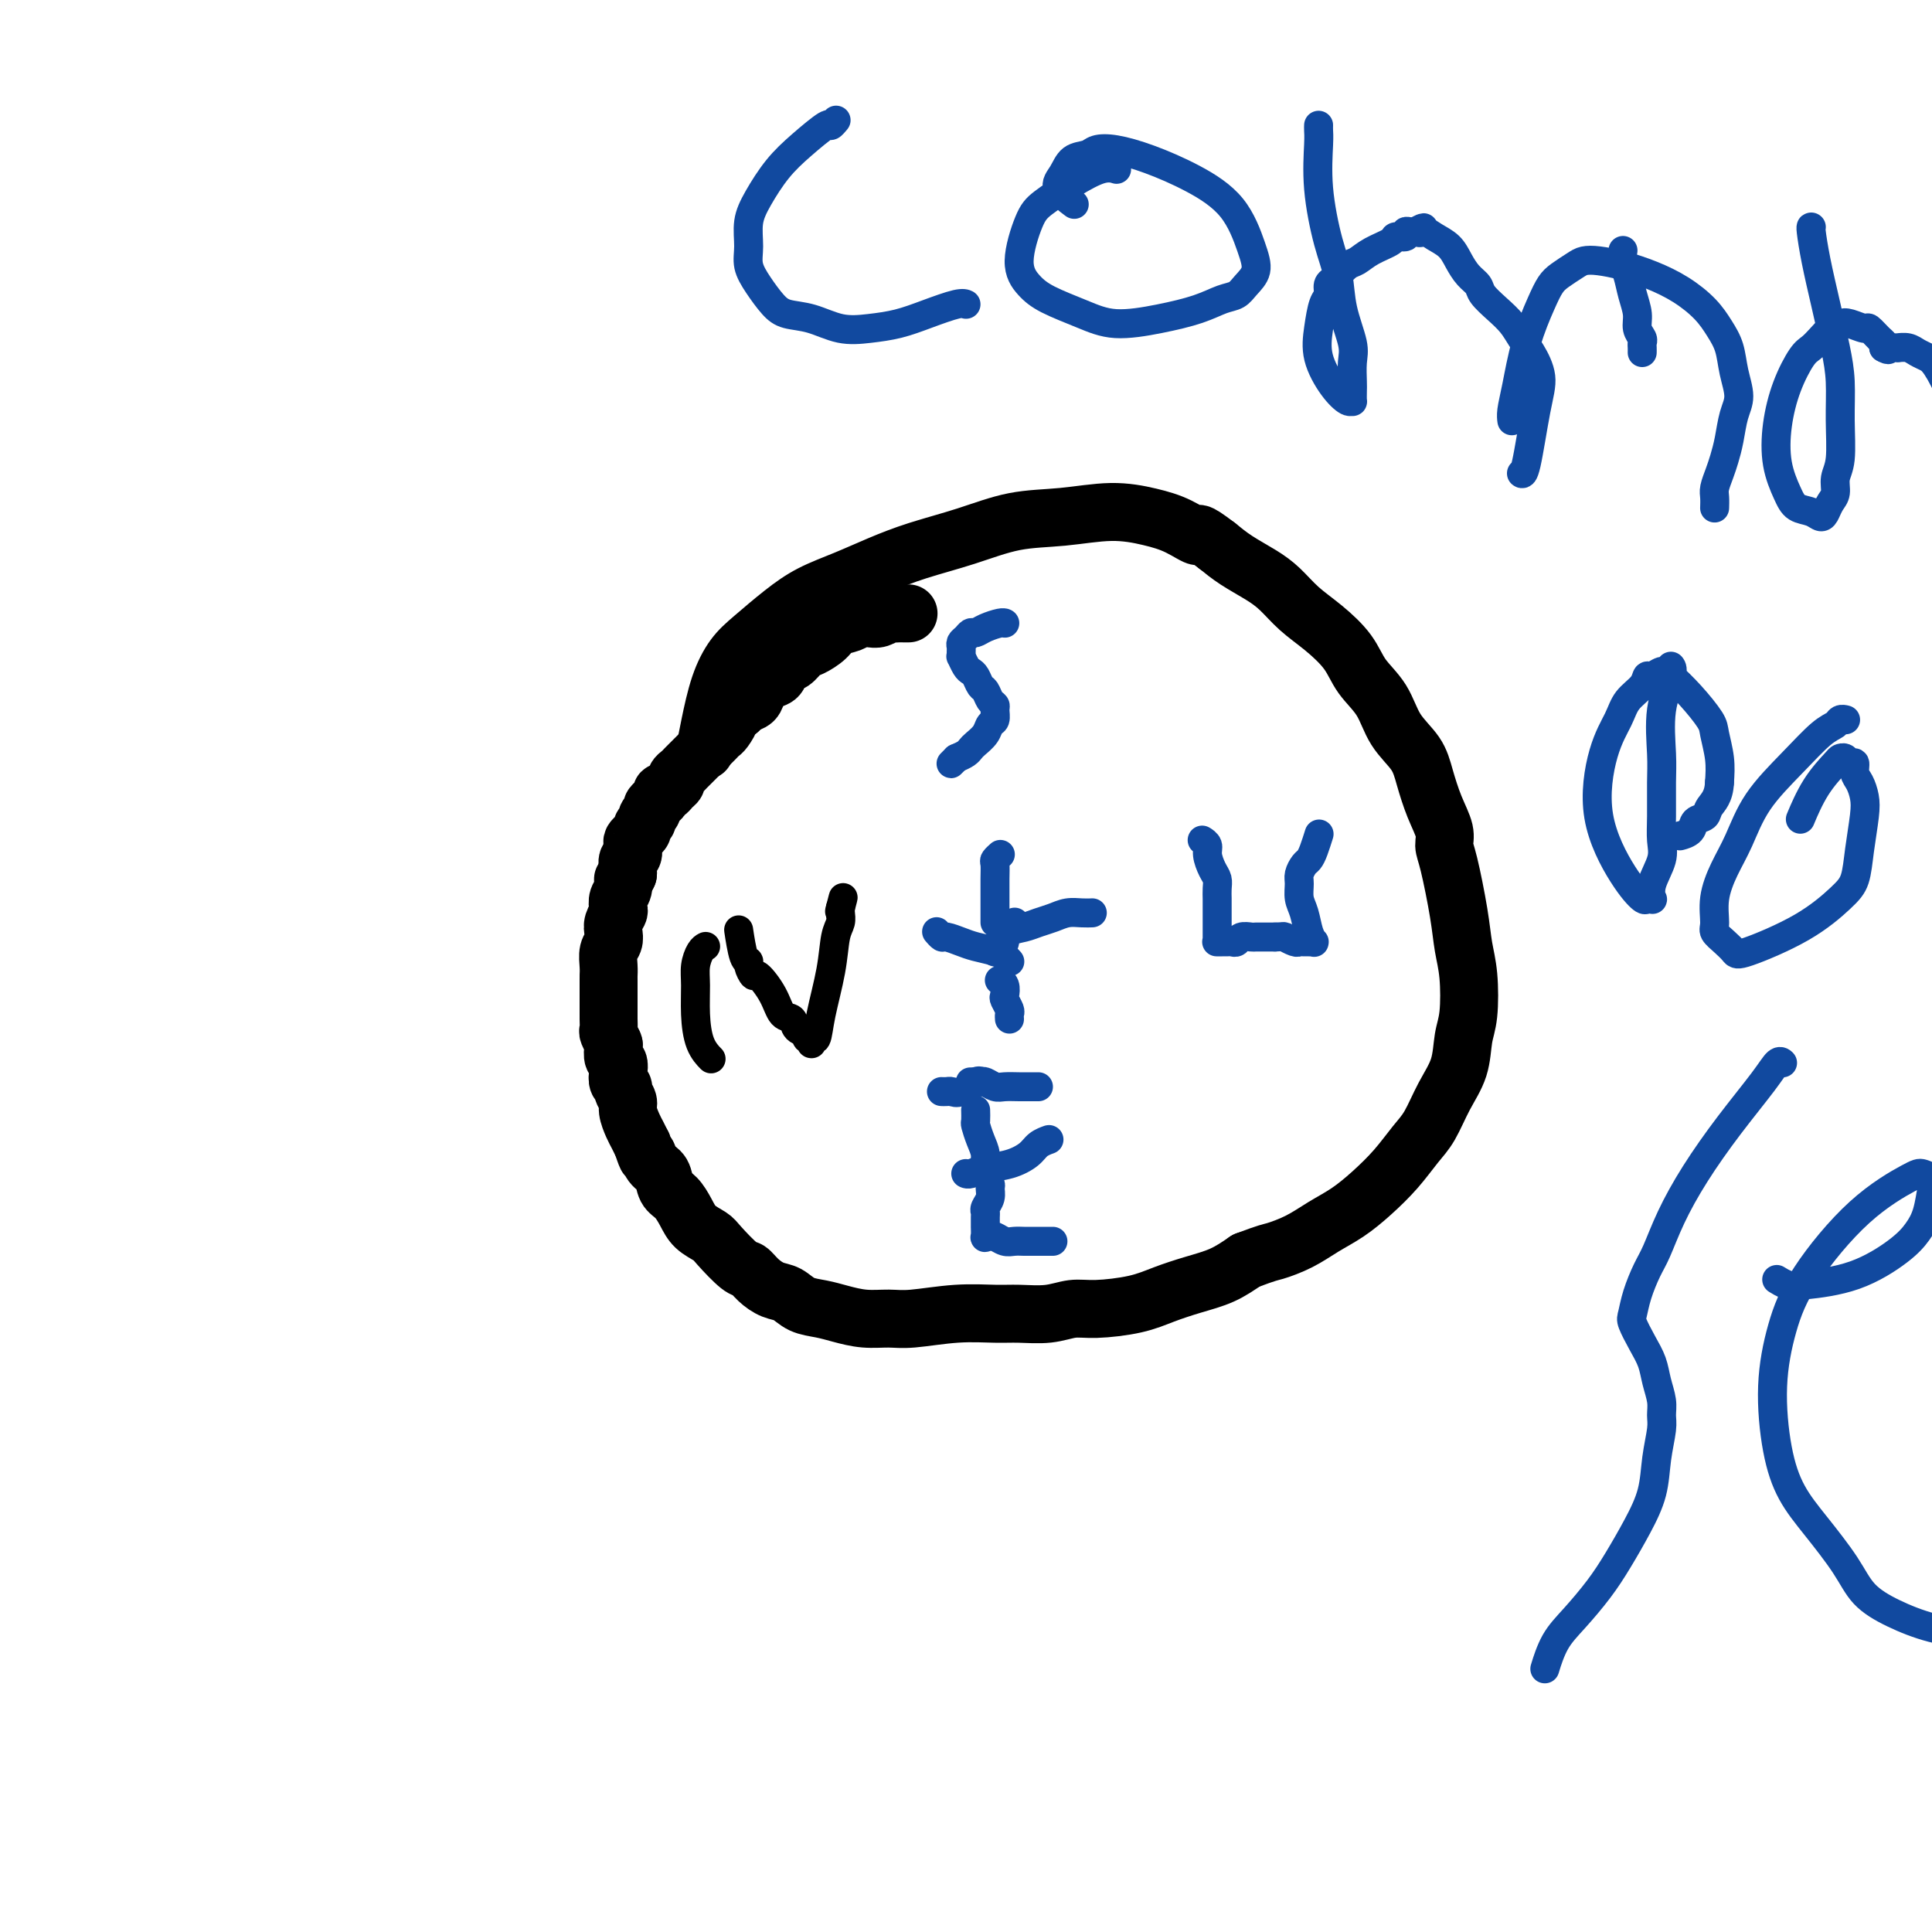 <svg viewBox='0 0 400 400' version='1.1' xmlns='http://www.w3.org/2000/svg' xmlns:xlink='http://www.w3.org/1999/xlink'><g fill='none' stroke='#000000' stroke-width='12' stroke-linecap='round' stroke-linejoin='round'><path d='M188,127c-0.000,-0.000 -0.000,-0.000 0,0c0.000,0.000 0.000,0.000 0,0c-0.000,-0.000 -0.000,-0.000 0,0c0.000,0.000 0.000,0.000 0,0c-0.000,-0.000 -0.000,-0.000 0,0c0.000,0.000 0.001,0.000 0,0c-0.001,-0.000 -0.004,-0.000 0,0c0.004,0.000 0.016,0.000 0,0c-0.016,-0.000 -0.060,-0.000 0,0c0.060,0.000 0.223,0.000 0,0c-0.223,-0.000 -0.832,-0.001 -1,0c-0.168,0.001 0.107,0.004 0,0c-0.107,-0.004 -0.595,-0.015 -1,0c-0.405,0.015 -0.728,0.056 -1,0c-0.272,-0.056 -0.495,-0.208 -1,0c-0.505,0.208 -1.294,0.776 -2,1c-0.706,0.224 -1.329,0.104 -2,0c-0.671,-0.104 -1.391,-0.193 -2,0c-0.609,0.193 -1.108,0.666 -2,1c-0.892,0.334 -2.178,0.527 -3,1c-0.822,0.473 -1.180,1.225 -2,2c-0.820,0.775 -2.103,1.574 -3,2c-0.897,0.426 -1.409,0.481 -2,1c-0.591,0.519 -1.262,1.504 -2,2c-0.738,0.496 -1.545,0.504 -2,1c-0.455,0.496 -0.559,1.481 -1,2c-0.441,0.519 -1.217,0.573 -2,1c-0.783,0.427 -1.571,1.228 -2,2c-0.429,0.772 -0.500,1.516 -1,2c-0.500,0.484 -1.429,0.710 -2,1c-0.571,0.290 -0.786,0.645 -1,1'/><path d='M153,147c-3.499,2.974 -2.247,1.910 -2,2c0.247,0.090 -0.511,1.333 -1,2c-0.489,0.667 -0.708,0.756 -1,1c-0.292,0.244 -0.656,0.643 -1,1c-0.344,0.357 -0.670,0.673 -1,1c-0.330,0.327 -0.666,0.665 -1,1c-0.334,0.335 -0.667,0.667 -1,1c-0.333,0.333 -0.668,0.667 -1,1c-0.332,0.333 -0.663,0.667 -1,1c-0.337,0.333 -0.682,0.666 -1,1c-0.318,0.334 -0.610,0.668 -1,1c-0.390,0.332 -0.879,0.663 -1,1c-0.121,0.337 0.126,0.682 0,1c-0.126,0.318 -0.625,0.610 -1,1c-0.375,0.390 -0.626,0.878 -1,1c-0.374,0.122 -0.870,-0.122 -1,0c-0.130,0.122 0.105,0.610 0,1c-0.105,0.390 -0.549,0.682 -1,1c-0.451,0.318 -0.909,0.663 -1,1c-0.091,0.337 0.187,0.668 0,1c-0.187,0.332 -0.837,0.666 -1,1c-0.163,0.334 0.163,0.667 0,1c-0.163,0.333 -0.814,0.665 -1,1c-0.186,0.335 0.095,0.671 0,1c-0.095,0.329 -0.565,0.650 -1,1c-0.435,0.350 -0.835,0.727 -1,1c-0.165,0.273 -0.097,0.440 0,1c0.097,0.560 0.222,1.511 0,2c-0.222,0.489 -0.790,0.516 -1,1c-0.210,0.484 -0.060,1.424 0,2c0.060,0.576 0.030,0.788 0,1'/><path d='M130,181c-1.016,2.295 -1.056,1.034 -1,1c0.056,-0.034 0.207,1.160 0,2c-0.207,0.840 -0.774,1.327 -1,2c-0.226,0.673 -0.112,1.531 0,2c0.112,0.469 0.222,0.547 0,1c-0.222,0.453 -0.778,1.280 -1,2c-0.222,0.720 -0.112,1.335 0,2c0.112,0.665 0.226,1.382 0,2c-0.226,0.618 -0.793,1.138 -1,2c-0.207,0.862 -0.056,2.065 0,3c0.056,0.935 0.015,1.601 0,2c-0.015,0.399 -0.004,0.529 0,1c0.004,0.471 0.001,1.282 0,2c-0.001,0.718 -0.001,1.343 0,2c0.001,0.657 0.004,1.346 0,2c-0.004,0.654 -0.015,1.273 0,2c0.015,0.727 0.056,1.561 0,2c-0.056,0.439 -0.207,0.484 0,1c0.207,0.516 0.774,1.503 1,2c0.226,0.497 0.112,0.504 0,1c-0.112,0.496 -0.222,1.481 0,2c0.222,0.519 0.776,0.572 1,1c0.224,0.428 0.116,1.231 0,2c-0.116,0.769 -0.242,1.503 0,2c0.242,0.497 0.852,0.756 1,1c0.148,0.244 -0.168,0.474 0,1c0.168,0.526 0.818,1.348 1,2c0.182,0.652 -0.106,1.133 0,2c0.106,0.867 0.605,2.118 1,3c0.395,0.882 0.684,1.395 1,2c0.316,0.605 0.658,1.303 1,2'/><path d='M133,237c1.279,3.911 0.975,2.188 1,2c0.025,-0.188 0.377,1.160 1,2c0.623,0.840 1.517,1.173 2,2c0.483,0.827 0.556,2.147 1,3c0.444,0.853 1.257,1.237 2,2c0.743,0.763 1.414,1.904 2,3c0.586,1.096 1.088,2.149 2,3c0.912,0.851 2.236,1.502 3,2c0.764,0.498 0.970,0.844 2,2c1.030,1.156 2.884,3.121 4,4c1.116,0.879 1.494,0.673 2,1c0.506,0.327 1.139,1.187 2,2c0.861,0.813 1.951,1.580 3,2c1.049,0.420 2.057,0.495 3,1c0.943,0.505 1.820,1.442 3,2c1.180,0.558 2.664,0.739 4,1c1.336,0.261 2.525,0.602 4,1c1.475,0.398 3.237,0.853 5,1c1.763,0.147 3.526,-0.013 5,0c1.474,0.013 2.658,0.201 5,0c2.342,-0.201 5.841,-0.790 9,-1c3.159,-0.210 5.979,-0.042 8,0c2.021,0.042 3.243,-0.044 5,0c1.757,0.044 4.050,0.216 6,0c1.950,-0.216 3.555,-0.820 5,-1c1.445,-0.180 2.728,0.066 5,0c2.272,-0.066 5.534,-0.443 8,-1c2.466,-0.557 4.135,-1.294 6,-2c1.865,-0.706 3.925,-1.382 6,-2c2.075,-0.618 4.164,-1.176 6,-2c1.836,-0.824 3.418,-1.912 5,-3'/><path d='M258,261c4.678,-1.763 4.872,-1.671 6,-2c1.128,-0.329 3.190,-1.080 5,-2c1.810,-0.920 3.370,-2.010 5,-3c1.630,-0.990 3.332,-1.879 5,-3c1.668,-1.121 3.303,-2.472 5,-4c1.697,-1.528 3.456,-3.232 5,-5c1.544,-1.768 2.872,-3.600 4,-5c1.128,-1.400 2.057,-2.369 3,-4c0.943,-1.631 1.900,-3.923 3,-6c1.100,-2.077 2.344,-3.940 3,-6c0.656,-2.060 0.724,-4.317 1,-6c0.276,-1.683 0.761,-2.793 1,-5c0.239,-2.207 0.232,-5.511 0,-8c-0.232,-2.489 -0.687,-4.163 -1,-6c-0.313,-1.837 -0.482,-3.837 -1,-7c-0.518,-3.163 -1.385,-7.489 -2,-10c-0.615,-2.511 -0.978,-3.206 -1,-4c-0.022,-0.794 0.296,-1.687 0,-3c-0.296,-1.313 -1.208,-3.046 -2,-5c-0.792,-1.954 -1.465,-4.128 -2,-6c-0.535,-1.872 -0.932,-3.441 -2,-5c-1.068,-1.559 -2.809,-3.109 -4,-5c-1.191,-1.891 -1.834,-4.122 -3,-6c-1.166,-1.878 -2.857,-3.402 -4,-5c-1.143,-1.598 -1.739,-3.271 -3,-5c-1.261,-1.729 -3.187,-3.516 -5,-5c-1.813,-1.484 -3.513,-2.666 -5,-4c-1.487,-1.334 -2.759,-2.822 -4,-4c-1.241,-1.178 -2.449,-2.048 -4,-3c-1.551,-0.952 -3.443,-1.986 -5,-3c-1.557,-1.014 -2.778,-2.007 -4,-3'/><path d='M252,113c-4.912,-3.762 -3.692,-2.167 -4,-2c-0.308,0.167 -2.143,-1.092 -4,-2c-1.857,-0.908 -3.735,-1.464 -6,-2c-2.265,-0.536 -4.918,-1.053 -8,-1c-3.082,0.053 -6.594,0.674 -10,1c-3.406,0.326 -6.705,0.355 -10,1c-3.295,0.645 -6.585,1.904 -10,3c-3.415,1.096 -6.953,2.028 -10,3c-3.047,0.972 -5.602,1.986 -8,3c-2.398,1.014 -4.637,2.030 -7,3c-2.363,0.970 -4.849,1.894 -7,3c-2.151,1.106 -3.966,2.395 -6,4c-2.034,1.605 -4.286,3.527 -6,5c-1.714,1.473 -2.890,2.497 -4,4c-1.110,1.503 -2.153,3.485 -3,6c-0.847,2.515 -1.497,5.562 -2,8c-0.503,2.438 -0.858,4.268 -1,5c-0.142,0.732 -0.071,0.366 0,0'/></g>
<g fill='none' stroke='#11499F' stroke-width='6' stroke-linecap='round' stroke-linejoin='round'><path d='M208,129c-0.000,-0.000 -0.000,-0.000 0,0c0.000,0.000 0.000,0.000 0,0c-0.000,-0.000 -0.001,-0.001 0,0c0.001,0.001 0.005,0.003 0,0c-0.005,-0.003 -0.018,-0.011 0,0c0.018,0.011 0.069,0.041 0,0c-0.069,-0.041 -0.256,-0.151 -1,0c-0.744,0.151 -2.046,0.565 -3,1c-0.954,0.435 -1.562,0.890 -2,1c-0.438,0.110 -0.706,-0.126 -1,0c-0.294,0.126 -0.615,0.612 -1,1c-0.385,0.388 -0.836,0.676 -1,1c-0.164,0.324 -0.041,0.682 0,1c0.041,0.318 -0.000,0.596 0,1c0.000,0.404 0.041,0.933 0,1c-0.041,0.067 -0.166,-0.329 0,0c0.166,0.329 0.622,1.382 1,2c0.378,0.618 0.678,0.799 1,1c0.322,0.201 0.664,0.421 1,1c0.336,0.579 0.664,1.516 1,2c0.336,0.484 0.679,0.515 1,1c0.321,0.485 0.619,1.425 1,2c0.381,0.575 0.846,0.787 1,1c0.154,0.213 -0.004,0.428 0,1c0.004,0.572 0.170,1.501 0,2c-0.170,0.499 -0.675,0.567 -1,1c-0.325,0.433 -0.471,1.229 -1,2c-0.529,0.771 -1.441,1.516 -2,2c-0.559,0.484 -0.766,0.707 -1,1c-0.234,0.293 -0.495,0.655 -1,1c-0.505,0.345 -1.252,0.672 -2,1'/><path d='M198,157c-1.464,1.464 -1.124,1.124 -1,1c0.124,-0.124 0.033,-0.033 0,0c-0.033,0.033 -0.010,0.010 0,0c0.010,-0.010 0.005,-0.005 0,0'/><path d='M249,174c-0.009,-0.005 -0.017,-0.011 0,0c0.017,0.011 0.060,0.037 0,0c-0.060,-0.037 -0.223,-0.137 0,0c0.223,0.137 0.830,0.512 1,1c0.170,0.488 -0.098,1.090 0,2c0.098,0.910 0.562,2.127 1,3c0.438,0.873 0.849,1.403 1,2c0.151,0.597 0.040,1.263 0,2c-0.040,0.737 -0.011,1.545 0,2c0.011,0.455 0.003,0.556 0,1c-0.003,0.444 -0.001,1.232 0,2c0.001,0.768 0.000,1.516 0,2c-0.000,0.484 -0.000,0.704 0,1c0.000,0.296 0.000,0.668 0,1c-0.000,0.332 -0.000,0.625 0,1c0.000,0.375 0.000,0.833 0,1c-0.000,0.167 -0.001,0.045 0,0c0.001,-0.045 0.004,-0.012 0,0c-0.004,0.012 -0.016,0.003 0,0c0.016,-0.003 0.060,-0.001 0,0c-0.060,0.001 -0.223,-0.000 0,0c0.223,0.000 0.834,0.001 1,0c0.166,-0.001 -0.111,-0.004 0,0c0.111,0.004 0.611,0.015 1,0c0.389,-0.015 0.667,-0.057 1,0c0.333,0.057 0.722,0.211 1,0c0.278,-0.211 0.445,-0.789 1,-1c0.555,-0.211 1.499,-0.057 2,0c0.501,0.057 0.558,0.015 1,0c0.442,-0.015 1.269,-0.004 2,0c0.731,0.004 1.365,0.002 2,0'/><path d='M264,194c2.201,-0.061 1.704,-0.212 2,0c0.296,0.212 1.385,0.789 2,1c0.615,0.211 0.757,0.057 1,0c0.243,-0.057 0.587,-0.015 1,0c0.413,0.015 0.895,0.004 1,0c0.105,-0.004 -0.168,-0.001 0,0c0.168,0.001 0.777,-0.000 1,0c0.223,0.000 0.061,0.001 0,0c-0.061,-0.001 -0.019,-0.004 0,0c0.019,0.004 0.017,0.017 0,0c-0.017,-0.017 -0.047,-0.062 0,0c0.047,0.062 0.170,0.231 0,0c-0.170,-0.231 -0.635,-0.863 -1,-2c-0.365,-1.137 -0.631,-2.781 -1,-4c-0.369,-1.219 -0.842,-2.014 -1,-3c-0.158,-0.986 -0.001,-2.164 0,-3c0.001,-0.836 -0.154,-1.331 0,-2c0.154,-0.669 0.616,-1.511 1,-2c0.384,-0.489 0.691,-0.626 1,-1c0.309,-0.374 0.622,-0.985 1,-2c0.378,-1.015 0.822,-2.433 1,-3c0.178,-0.567 0.089,-0.284 0,0'/><path d='M202,230c-0.000,-0.015 -0.001,-0.031 0,0c0.001,0.031 0.003,0.108 0,0c-0.003,-0.108 -0.011,-0.402 0,0c0.011,0.402 0.040,1.500 0,2c-0.040,0.500 -0.151,0.404 0,1c0.151,0.596 0.562,1.885 1,3c0.438,1.115 0.903,2.056 1,3c0.097,0.944 -0.174,1.892 0,3c0.174,1.108 0.793,2.377 1,3c0.207,0.623 0.003,0.599 0,1c-0.003,0.401 0.195,1.226 0,2c-0.195,0.774 -0.784,1.498 -1,2c-0.216,0.502 -0.058,0.783 0,1c0.058,0.217 0.015,0.370 0,1c-0.015,0.630 -0.001,1.738 0,2c0.001,0.262 -0.012,-0.323 0,0c0.012,0.323 0.048,1.554 0,2c-0.048,0.446 -0.179,0.105 0,0c0.179,-0.105 0.667,0.024 1,0c0.333,-0.024 0.511,-0.203 1,0c0.489,0.203 1.290,0.786 2,1c0.710,0.214 1.329,0.057 2,0c0.671,-0.057 1.395,-0.015 2,0c0.605,0.015 1.090,0.004 2,0c0.910,-0.004 2.245,-0.001 3,0c0.755,0.001 0.930,0.000 1,0c0.070,-0.000 0.035,-0.000 0,0'/><path d='M200,243c0.015,0.007 0.029,0.014 0,0c-0.029,-0.014 -0.103,-0.048 0,0c0.103,0.048 0.383,0.178 1,0c0.617,-0.178 1.570,-0.664 3,-1c1.430,-0.336 3.336,-0.521 5,-1c1.664,-0.479 3.087,-1.253 4,-2c0.913,-0.747 1.317,-1.468 2,-2c0.683,-0.532 1.645,-0.874 2,-1c0.355,-0.126 0.101,-0.036 0,0c-0.101,0.036 -0.051,0.018 0,0'/><path d='M195,226c0.025,0.001 0.050,0.002 0,0c-0.050,-0.002 -0.175,-0.008 0,0c0.175,0.008 0.649,0.030 1,0c0.351,-0.030 0.577,-0.113 1,0c0.423,0.113 1.041,0.422 2,0c0.959,-0.422 2.258,-1.575 3,-2c0.742,-0.425 0.926,-0.121 1,0c0.074,0.121 0.037,0.061 0,0'/><path d='M201,224c-0.009,-0.000 -0.017,-0.000 0,0c0.017,0.000 0.060,0.000 0,0c-0.060,-0.000 -0.224,-0.001 0,0c0.224,0.001 0.837,0.004 1,0c0.163,-0.004 -0.123,-0.015 0,0c0.123,0.015 0.655,0.057 1,0c0.345,-0.057 0.502,-0.211 1,0c0.498,0.211 1.338,0.789 2,1c0.662,0.211 1.148,0.057 2,0c0.852,-0.057 2.071,-0.015 3,0c0.929,0.015 1.569,0.004 2,0c0.431,-0.004 0.655,-0.001 1,0c0.345,0.001 0.813,0.000 1,0c0.187,-0.000 0.094,-0.000 0,0'/></g>
<g fill='none' stroke='#000000' stroke-width='6' stroke-linecap='round' stroke-linejoin='round'><path d='M146,196c0.083,-0.045 0.165,-0.089 0,0c-0.165,0.089 -0.578,0.313 -1,1c-0.422,0.687 -0.852,1.838 -1,3c-0.148,1.162 -0.015,2.336 0,4c0.015,1.664 -0.089,3.817 0,6c0.089,2.183 0.370,4.395 1,6c0.630,1.605 1.609,2.601 2,3c0.391,0.399 0.196,0.199 0,0'/><path d='M153,193c0.002,0.010 0.003,0.021 0,0c-0.003,-0.021 -0.011,-0.073 0,0c0.011,0.073 0.040,0.270 0,0c-0.040,-0.270 -0.151,-1.006 0,0c0.151,1.006 0.563,3.755 1,5c0.437,1.245 0.897,0.986 1,1c0.103,0.014 -0.153,0.302 0,1c0.153,0.698 0.713,1.807 1,2c0.287,0.193 0.299,-0.530 1,0c0.701,0.530 2.091,2.313 3,4c0.909,1.687 1.339,3.279 2,4c0.661,0.721 1.554,0.570 2,1c0.446,0.430 0.445,1.440 1,2c0.555,0.560 1.665,0.672 2,1c0.335,0.328 -0.106,0.874 0,1c0.106,0.126 0.760,-0.167 1,0c0.240,0.167 0.068,0.794 0,1c-0.068,0.206 -0.030,-0.009 0,0c0.030,0.009 0.053,0.241 0,0c-0.053,-0.241 -0.183,-0.957 0,-1c0.183,-0.043 0.680,0.585 1,0c0.320,-0.585 0.464,-2.384 1,-5c0.536,-2.616 1.464,-6.050 2,-9c0.536,-2.950 0.680,-5.418 1,-7c0.320,-1.582 0.818,-2.280 1,-3c0.182,-0.720 0.049,-1.463 0,-2c-0.049,-0.537 -0.014,-0.868 0,-1c0.014,-0.132 0.007,-0.066 0,0'/><path d='M174,188c1.089,-4.200 0.311,-1.200 0,0c-0.311,1.200 -0.156,0.600 0,0'/></g>
<g fill='none' stroke='#11499F' stroke-width='6' stroke-linecap='round' stroke-linejoin='round'><path d='M210,191c0.006,-0.006 0.012,-0.013 0,0c-0.012,0.013 -0.041,0.045 0,0c0.041,-0.045 0.152,-0.167 0,0c-0.152,0.167 -0.566,0.623 -1,1c-0.434,0.377 -0.887,0.675 -1,1c-0.113,0.325 0.113,0.675 0,1c-0.113,0.325 -0.566,0.623 -1,1c-0.434,0.377 -0.848,0.833 -1,1c-0.152,0.167 -0.041,0.045 0,0c0.041,-0.045 0.011,-0.013 0,0c-0.011,0.013 -0.003,0.007 0,0c0.003,-0.007 0.001,-0.016 0,0c-0.001,0.016 -0.000,0.057 0,0c0.000,-0.057 0.000,-0.211 0,0c-0.000,0.211 -0.000,0.788 0,1c0.000,0.212 0.000,0.061 0,0c-0.000,-0.061 -0.000,-0.030 0,0'/><path d='M206,191c0.000,0.001 0.000,0.003 0,0c-0.000,-0.003 -0.000,-0.009 0,0c0.000,0.009 0.000,0.034 0,0c-0.000,-0.034 -0.001,-0.127 0,-1c0.001,-0.873 0.004,-2.525 0,-4c-0.004,-1.475 -0.015,-2.774 0,-4c0.015,-1.226 0.056,-2.380 0,-3c-0.056,-0.620 -0.207,-0.705 0,-1c0.207,-0.295 0.774,-0.798 1,-1c0.226,-0.202 0.113,-0.101 0,0'/><path d='M208,195c-0.003,0.015 -0.006,0.029 0,0c0.006,-0.029 0.021,-0.102 0,0c-0.021,0.102 -0.077,0.378 0,0c0.077,-0.378 0.289,-1.412 1,-2c0.711,-0.588 1.923,-0.732 3,-1c1.077,-0.268 2.019,-0.660 3,-1c0.981,-0.340 2.000,-0.627 3,-1c1.000,-0.373 1.979,-0.832 3,-1c1.021,-0.168 2.083,-0.045 3,0c0.917,0.045 1.691,0.013 2,0c0.309,-0.013 0.155,-0.006 0,0'/><path d='M207,203c0.002,0.001 0.004,0.002 0,0c-0.004,-0.002 -0.015,-0.008 0,0c0.015,0.008 0.056,0.028 0,0c-0.056,-0.028 -0.207,-0.106 0,0c0.207,0.106 0.774,0.395 1,1c0.226,0.605 0.113,1.525 0,2c-0.113,0.475 -0.226,0.506 0,1c0.226,0.494 0.793,1.452 1,2c0.207,0.548 0.056,0.686 0,1c-0.056,0.314 -0.016,0.804 0,1c0.016,0.196 0.008,0.098 0,0'/><path d='M209,199c0.000,0.000 0.001,0.001 0,0c-0.001,-0.001 -0.003,-0.003 0,0c0.003,0.003 0.011,0.012 0,0c-0.011,-0.012 -0.040,-0.045 0,0c0.040,0.045 0.150,0.167 0,0c-0.150,-0.167 -0.558,-0.623 -1,-1c-0.442,-0.377 -0.916,-0.674 -2,-1c-1.084,-0.326 -2.778,-0.679 -4,-1c-1.222,-0.321 -1.974,-0.608 -3,-1c-1.026,-0.392 -2.328,-0.890 -3,-1c-0.672,-0.110 -0.716,0.167 -1,0c-0.284,-0.167 -0.808,-0.777 -1,-1c-0.192,-0.223 -0.052,-0.060 0,0c0.052,0.060 0.015,0.017 0,0c-0.015,-0.017 -0.007,-0.009 0,0'/><path d='M173,25c-0.031,0.037 -0.061,0.074 0,0c0.061,-0.074 0.215,-0.258 0,0c-0.215,0.258 -0.799,0.960 -1,1c-0.201,0.040 -0.019,-0.581 -1,0c-0.981,0.581 -3.124,2.364 -5,4c-1.876,1.636 -3.485,3.126 -5,5c-1.515,1.874 -2.937,4.132 -4,6c-1.063,1.868 -1.768,3.347 -2,5c-0.232,1.653 0.008,3.479 0,5c-0.008,1.521 -0.265,2.735 0,4c0.265,1.265 1.052,2.581 2,4c0.948,1.419 2.058,2.941 3,4c0.942,1.059 1.717,1.654 3,2c1.283,0.346 3.075,0.441 5,1c1.925,0.559 3.983,1.582 6,2c2.017,0.418 3.994,0.231 6,0c2.006,-0.231 4.040,-0.507 6,-1c1.960,-0.493 3.845,-1.204 6,-2c2.155,-0.796 4.580,-1.676 6,-2c1.420,-0.324 1.834,-0.093 2,0c0.166,0.093 0.083,0.046 0,0'/><path d='M231,35c0.014,0.005 0.029,0.009 0,0c-0.029,-0.009 -0.101,-0.032 0,0c0.101,0.032 0.376,0.118 0,0c-0.376,-0.118 -1.402,-0.440 -3,0c-1.598,0.440 -3.768,1.644 -6,3c-2.232,1.356 -4.526,2.866 -6,4c-1.474,1.134 -2.129,1.893 -3,4c-0.871,2.107 -1.959,5.564 -2,8c-0.041,2.436 0.965,3.852 2,5c1.035,1.148 2.100,2.029 4,3c1.900,0.971 4.637,2.033 7,3c2.363,0.967 4.352,1.840 7,2c2.648,0.160 5.955,-0.393 9,-1c3.045,-0.607 5.829,-1.267 8,-2c2.171,-0.733 3.729,-1.539 5,-2c1.271,-0.461 2.255,-0.575 3,-1c0.745,-0.425 1.253,-1.159 2,-2c0.747,-0.841 1.735,-1.790 2,-3c0.265,-1.210 -0.193,-2.682 -1,-5c-0.807,-2.318 -1.963,-5.484 -4,-8c-2.037,-2.516 -4.953,-4.384 -8,-6c-3.047,-1.616 -6.224,-2.982 -9,-4c-2.776,-1.018 -5.152,-1.689 -7,-2c-1.848,-0.311 -3.167,-0.261 -4,0c-0.833,0.261 -1.179,0.732 -2,1c-0.821,0.268 -2.118,0.331 -3,1c-0.882,0.669 -1.350,1.942 -2,3c-0.650,1.058 -1.483,1.900 -1,3c0.483,1.100 2.281,2.457 3,3c0.719,0.543 0.360,0.271 0,0'/><path d='M273,26c-0.001,0.020 -0.002,0.040 0,0c0.002,-0.040 0.006,-0.140 0,0c-0.006,0.140 -0.023,0.520 0,1c0.023,0.480 0.085,1.059 0,3c-0.085,1.941 -0.316,5.244 0,9c0.316,3.756 1.181,7.967 2,11c0.819,3.033 1.593,4.889 2,7c0.407,2.111 0.449,4.476 1,7c0.551,2.524 1.612,5.206 2,7c0.388,1.794 0.104,2.701 0,4c-0.104,1.299 -0.030,2.991 0,4c0.030,1.009 0.014,1.336 0,2c-0.014,0.664 -0.025,1.667 0,2c0.025,0.333 0.087,-0.002 0,0c-0.087,0.002 -0.322,0.341 -1,0c-0.678,-0.341 -1.799,-1.361 -3,-3c-1.201,-1.639 -2.480,-3.896 -3,-6c-0.520,-2.104 -0.280,-4.056 0,-6c0.280,-1.944 0.599,-3.882 1,-5c0.401,-1.118 0.884,-1.417 1,-2c0.116,-0.583 -0.135,-1.451 0,-2c0.135,-0.549 0.656,-0.780 1,-1c0.344,-0.220 0.509,-0.430 1,-1c0.491,-0.570 1.306,-1.502 2,-2c0.694,-0.498 1.265,-0.563 2,-1c0.735,-0.437 1.632,-1.245 3,-2c1.368,-0.755 3.207,-1.456 4,-2c0.793,-0.544 0.541,-0.930 1,-1c0.459,-0.070 1.628,0.177 2,0c0.372,-0.177 -0.054,-0.778 0,-1c0.054,-0.222 0.587,-0.063 1,0c0.413,0.063 0.707,0.032 1,0'/><path d='M293,48c2.972,-1.691 1.401,-0.420 1,0c-0.401,0.420 0.367,-0.011 1,0c0.633,0.011 1.129,0.464 2,1c0.871,0.536 2.116,1.154 3,2c0.884,0.846 1.409,1.920 2,3c0.591,1.080 1.250,2.165 2,3c0.750,0.835 1.590,1.420 2,2c0.410,0.580 0.388,1.154 1,2c0.612,0.846 1.857,1.964 3,3c1.143,1.036 2.185,1.988 3,3c0.815,1.012 1.403,2.082 2,3c0.597,0.918 1.204,1.682 2,3c0.796,1.318 1.782,3.190 2,5c0.218,1.810 -0.333,3.557 -1,7c-0.667,3.443 -1.449,8.581 -2,11c-0.551,2.419 -0.872,2.120 -1,2c-0.128,-0.120 -0.064,-0.060 0,0'/><path d='M336,52c-0.007,0.043 -0.013,0.086 0,0c0.013,-0.086 0.046,-0.301 0,0c-0.046,0.301 -0.171,1.120 0,2c0.171,0.880 0.638,1.822 1,3c0.362,1.178 0.619,2.592 1,4c0.381,1.408 0.887,2.811 1,4c0.113,1.189 -0.166,2.165 0,3c0.166,0.835 0.776,1.530 1,2c0.224,0.470 0.060,0.714 0,1c-0.060,0.286 -0.016,0.612 0,1c0.016,0.388 0.004,0.836 0,1c-0.004,0.164 -0.001,0.044 0,0c0.001,-0.044 0.000,-0.012 0,0c-0.000,0.012 -0.000,0.003 0,0c0.000,-0.003 0.000,-0.002 0,0'/><path d='M313,87c-0.000,-0.003 -0.001,-0.005 0,0c0.001,0.005 0.003,0.018 0,0c-0.003,-0.018 -0.010,-0.066 0,0c0.010,0.066 0.037,0.247 0,0c-0.037,-0.247 -0.137,-0.924 0,-2c0.137,-1.076 0.511,-2.553 1,-5c0.489,-2.447 1.094,-5.863 2,-9c0.906,-3.137 2.115,-5.993 3,-8c0.885,-2.007 1.446,-3.165 2,-4c0.554,-0.835 1.101,-1.346 2,-2c0.899,-0.654 2.150,-1.452 3,-2c0.850,-0.548 1.300,-0.846 2,-1c0.700,-0.154 1.650,-0.163 3,0c1.350,0.163 3.099,0.497 5,1c1.901,0.503 3.952,1.176 6,2c2.048,0.824 4.092,1.801 6,3c1.908,1.199 3.679,2.621 5,4c1.321,1.379 2.193,2.717 3,4c0.807,1.283 1.548,2.513 2,4c0.452,1.487 0.616,3.230 1,5c0.384,1.770 0.990,3.565 1,5c0.010,1.435 -0.575,2.510 -1,4c-0.425,1.490 -0.688,3.396 -1,5c-0.312,1.604 -0.672,2.907 -1,4c-0.328,1.093 -0.624,1.978 -1,3c-0.376,1.022 -0.833,2.183 -1,3c-0.167,0.817 -0.045,1.291 0,2c0.045,0.709 0.012,1.652 0,2c-0.012,0.348 -0.003,0.099 0,0c0.003,-0.099 0.002,-0.050 0,0'/><path d='M375,47c-0.005,-0.003 -0.010,-0.006 0,0c0.010,0.006 0.033,0.023 0,0c-0.033,-0.023 -0.124,-0.084 0,1c0.124,1.084 0.464,3.315 1,6c0.536,2.685 1.269,5.825 2,9c0.731,3.175 1.460,6.387 2,9c0.540,2.613 0.892,4.629 1,7c0.108,2.371 -0.026,5.096 0,8c0.026,2.904 0.214,5.986 0,8c-0.214,2.014 -0.830,2.961 -1,4c-0.170,1.039 0.107,2.170 0,3c-0.107,0.830 -0.599,1.359 -1,2c-0.401,0.641 -0.712,1.394 -1,2c-0.288,0.606 -0.554,1.064 -1,1c-0.446,-0.064 -1.074,-0.650 -2,-1c-0.926,-0.350 -2.152,-0.465 -3,-1c-0.848,-0.535 -1.317,-1.492 -2,-3c-0.683,-1.508 -1.578,-3.569 -2,-6c-0.422,-2.431 -0.370,-5.231 0,-8c0.370,-2.769 1.058,-5.505 2,-8c0.942,-2.495 2.140,-4.749 3,-6c0.860,-1.251 1.384,-1.499 2,-2c0.616,-0.501 1.325,-1.254 2,-2c0.675,-0.746 1.318,-1.484 2,-2c0.682,-0.516 1.405,-0.811 2,-1c0.595,-0.189 1.063,-0.272 2,0c0.937,0.272 2.342,0.899 3,1c0.658,0.101 0.568,-0.323 1,0c0.432,0.323 1.386,1.395 2,2c0.614,0.605 0.890,0.744 1,1c0.110,0.256 0.055,0.628 0,1'/><path d='M390,72c1.306,0.773 1.072,0.207 1,0c-0.072,-0.207 0.018,-0.055 0,0c-0.018,0.055 -0.142,0.014 0,0c0.142,-0.014 0.552,-0.001 1,0c0.448,0.001 0.935,-0.011 1,0c0.065,0.011 -0.293,0.044 0,0c0.293,-0.044 1.237,-0.167 2,0c0.763,0.167 1.346,0.624 2,1c0.654,0.376 1.379,0.672 2,1c0.621,0.328 1.137,0.687 2,2c0.863,1.313 2.074,3.578 3,6c0.926,2.422 1.569,5.000 2,7c0.431,2.000 0.652,3.423 1,5c0.348,1.577 0.825,3.309 1,5c0.175,1.691 0.050,3.340 0,4c-0.050,0.660 -0.025,0.330 0,0'/><path d='M346,138c0.001,0.001 0.002,0.003 0,0c-0.002,-0.003 -0.008,-0.010 0,0c0.008,0.010 0.030,0.039 0,0c-0.030,-0.039 -0.113,-0.145 0,0c0.113,0.145 0.423,0.541 0,2c-0.423,1.459 -1.578,3.983 -2,7c-0.422,3.017 -0.111,6.528 0,9c0.111,2.472 0.022,3.904 0,6c-0.022,2.096 0.022,4.856 0,7c-0.022,2.144 -0.110,3.671 0,5c0.110,1.329 0.418,2.461 0,4c-0.418,1.539 -1.563,3.487 -2,5c-0.437,1.513 -0.165,2.592 0,3c0.165,0.408 0.225,0.146 0,0c-0.225,-0.146 -0.735,-0.176 -1,0c-0.265,0.176 -0.285,0.557 -1,0c-0.715,-0.557 -2.124,-2.053 -4,-5c-1.876,-2.947 -4.219,-7.345 -5,-12c-0.781,-4.655 0.000,-9.567 1,-13c1.000,-3.433 2.217,-5.388 3,-7c0.783,-1.612 1.130,-2.881 2,-4c0.870,-1.119 2.262,-2.089 3,-3c0.738,-0.911 0.822,-1.764 1,-2c0.178,-0.236 0.451,0.146 1,0c0.549,-0.146 1.376,-0.820 2,-1c0.624,-0.180 1.047,0.135 2,1c0.953,0.865 2.438,2.282 4,4c1.562,1.718 3.202,3.739 4,5c0.798,1.261 0.753,1.763 1,3c0.247,1.237 0.785,3.211 1,5c0.215,1.789 0.108,3.395 0,5'/><path d='M356,162c-0.113,3.031 -1.397,4.108 -2,5c-0.603,0.892 -0.526,1.598 -1,2c-0.474,0.402 -1.498,0.499 -2,1c-0.502,0.501 -0.481,1.404 -1,2c-0.519,0.596 -1.577,0.885 -2,1c-0.423,0.115 -0.212,0.058 0,0'/><path d='M382,149c0.098,0.024 0.196,0.047 0,0c-0.196,-0.047 -0.685,-0.165 -1,0c-0.315,0.165 -0.458,0.612 -1,1c-0.542,0.388 -1.485,0.717 -3,2c-1.515,1.283 -3.601,3.521 -6,6c-2.399,2.479 -5.112,5.200 -7,8c-1.888,2.800 -2.952,5.681 -4,8c-1.048,2.319 -2.079,4.077 -3,6c-0.921,1.923 -1.732,4.010 -2,6c-0.268,1.990 0.007,3.882 0,5c-0.007,1.118 -0.297,1.463 0,2c0.297,0.537 1.182,1.266 2,2c0.818,0.734 1.571,1.472 2,2c0.429,0.528 0.534,0.847 3,0c2.466,-0.847 7.291,-2.859 11,-5c3.709,-2.141 6.301,-4.411 8,-6c1.699,-1.589 2.505,-2.499 3,-4c0.495,-1.501 0.679,-3.595 1,-6c0.321,-2.405 0.781,-5.121 1,-7c0.219,-1.879 0.199,-2.919 0,-4c-0.199,-1.081 -0.578,-2.202 -1,-3c-0.422,-0.798 -0.887,-1.272 -1,-2c-0.113,-0.728 0.127,-1.712 0,-2c-0.127,-0.288 -0.620,0.118 -1,0c-0.380,-0.118 -0.645,-0.759 -1,-1c-0.355,-0.241 -0.800,-0.081 -1,0c-0.200,0.081 -0.157,0.084 -1,1c-0.843,0.916 -2.573,2.747 -4,5c-1.427,2.253 -2.551,4.930 -3,6c-0.449,1.070 -0.225,0.535 0,0'/><path d='M369,220c-0.001,-0.001 -0.003,-0.003 0,0c0.003,0.003 0.009,0.009 0,0c-0.009,-0.009 -0.033,-0.033 0,0c0.033,0.033 0.124,0.123 0,0c-0.124,-0.123 -0.462,-0.458 -1,0c-0.538,0.458 -1.274,1.708 -3,4c-1.726,2.292 -4.440,5.627 -7,9c-2.560,3.373 -4.966,6.786 -7,10c-2.034,3.214 -3.697,6.230 -5,9c-1.303,2.770 -2.246,5.293 -3,7c-0.754,1.707 -1.321,2.599 -2,4c-0.679,1.401 -1.471,3.312 -2,5c-0.529,1.688 -0.794,3.154 -1,4c-0.206,0.846 -0.353,1.073 0,2c0.353,0.927 1.205,2.555 2,4c0.795,1.445 1.535,2.705 2,4c0.465,1.295 0.657,2.623 1,4c0.343,1.377 0.836,2.803 1,4c0.164,1.197 -0.003,2.166 0,3c0.003,0.834 0.174,1.534 0,3c-0.174,1.466 -0.695,3.699 -1,6c-0.305,2.301 -0.395,4.670 -1,7c-0.605,2.330 -1.727,4.620 -3,7c-1.273,2.380 -2.699,4.849 -4,7c-1.301,2.151 -2.479,3.985 -4,6c-1.521,2.015 -3.387,4.210 -5,6c-1.613,1.790 -2.973,3.174 -4,5c-1.027,1.826 -1.722,4.093 -2,5c-0.278,0.907 -0.139,0.453 0,0'/><path d='M368,265c0.003,0.002 0.006,0.004 0,0c-0.006,-0.004 -0.023,-0.014 0,0c0.023,0.014 0.084,0.053 0,0c-0.084,-0.053 -0.315,-0.198 0,0c0.315,0.198 1.176,0.738 2,1c0.824,0.262 1.611,0.246 4,0c2.389,-0.246 6.381,-0.720 10,-2c3.619,-1.280 6.866,-3.365 9,-5c2.134,-1.635 3.154,-2.820 4,-4c0.846,-1.180 1.519,-2.355 2,-4c0.481,-1.645 0.770,-3.760 1,-5c0.230,-1.240 0.400,-1.606 0,-2c-0.400,-0.394 -1.370,-0.817 -2,-1c-0.630,-0.183 -0.919,-0.128 -3,1c-2.081,1.128 -5.953,3.327 -10,7c-4.047,3.673 -8.268,8.819 -11,13c-2.732,4.181 -3.976,7.395 -5,11c-1.024,3.605 -1.828,7.600 -2,12c-0.172,4.400 0.286,9.205 1,13c0.714,3.795 1.682,6.581 3,9c1.318,2.419 2.986,4.472 5,7c2.014,2.528 4.376,5.529 6,8c1.624,2.471 2.511,4.410 4,6c1.489,1.590 3.581,2.832 6,4c2.419,1.168 5.164,2.261 8,3c2.836,0.739 5.764,1.122 10,1c4.236,-0.122 9.782,-0.749 12,-1c2.218,-0.251 1.109,-0.125 0,0'/></g>
</svg>